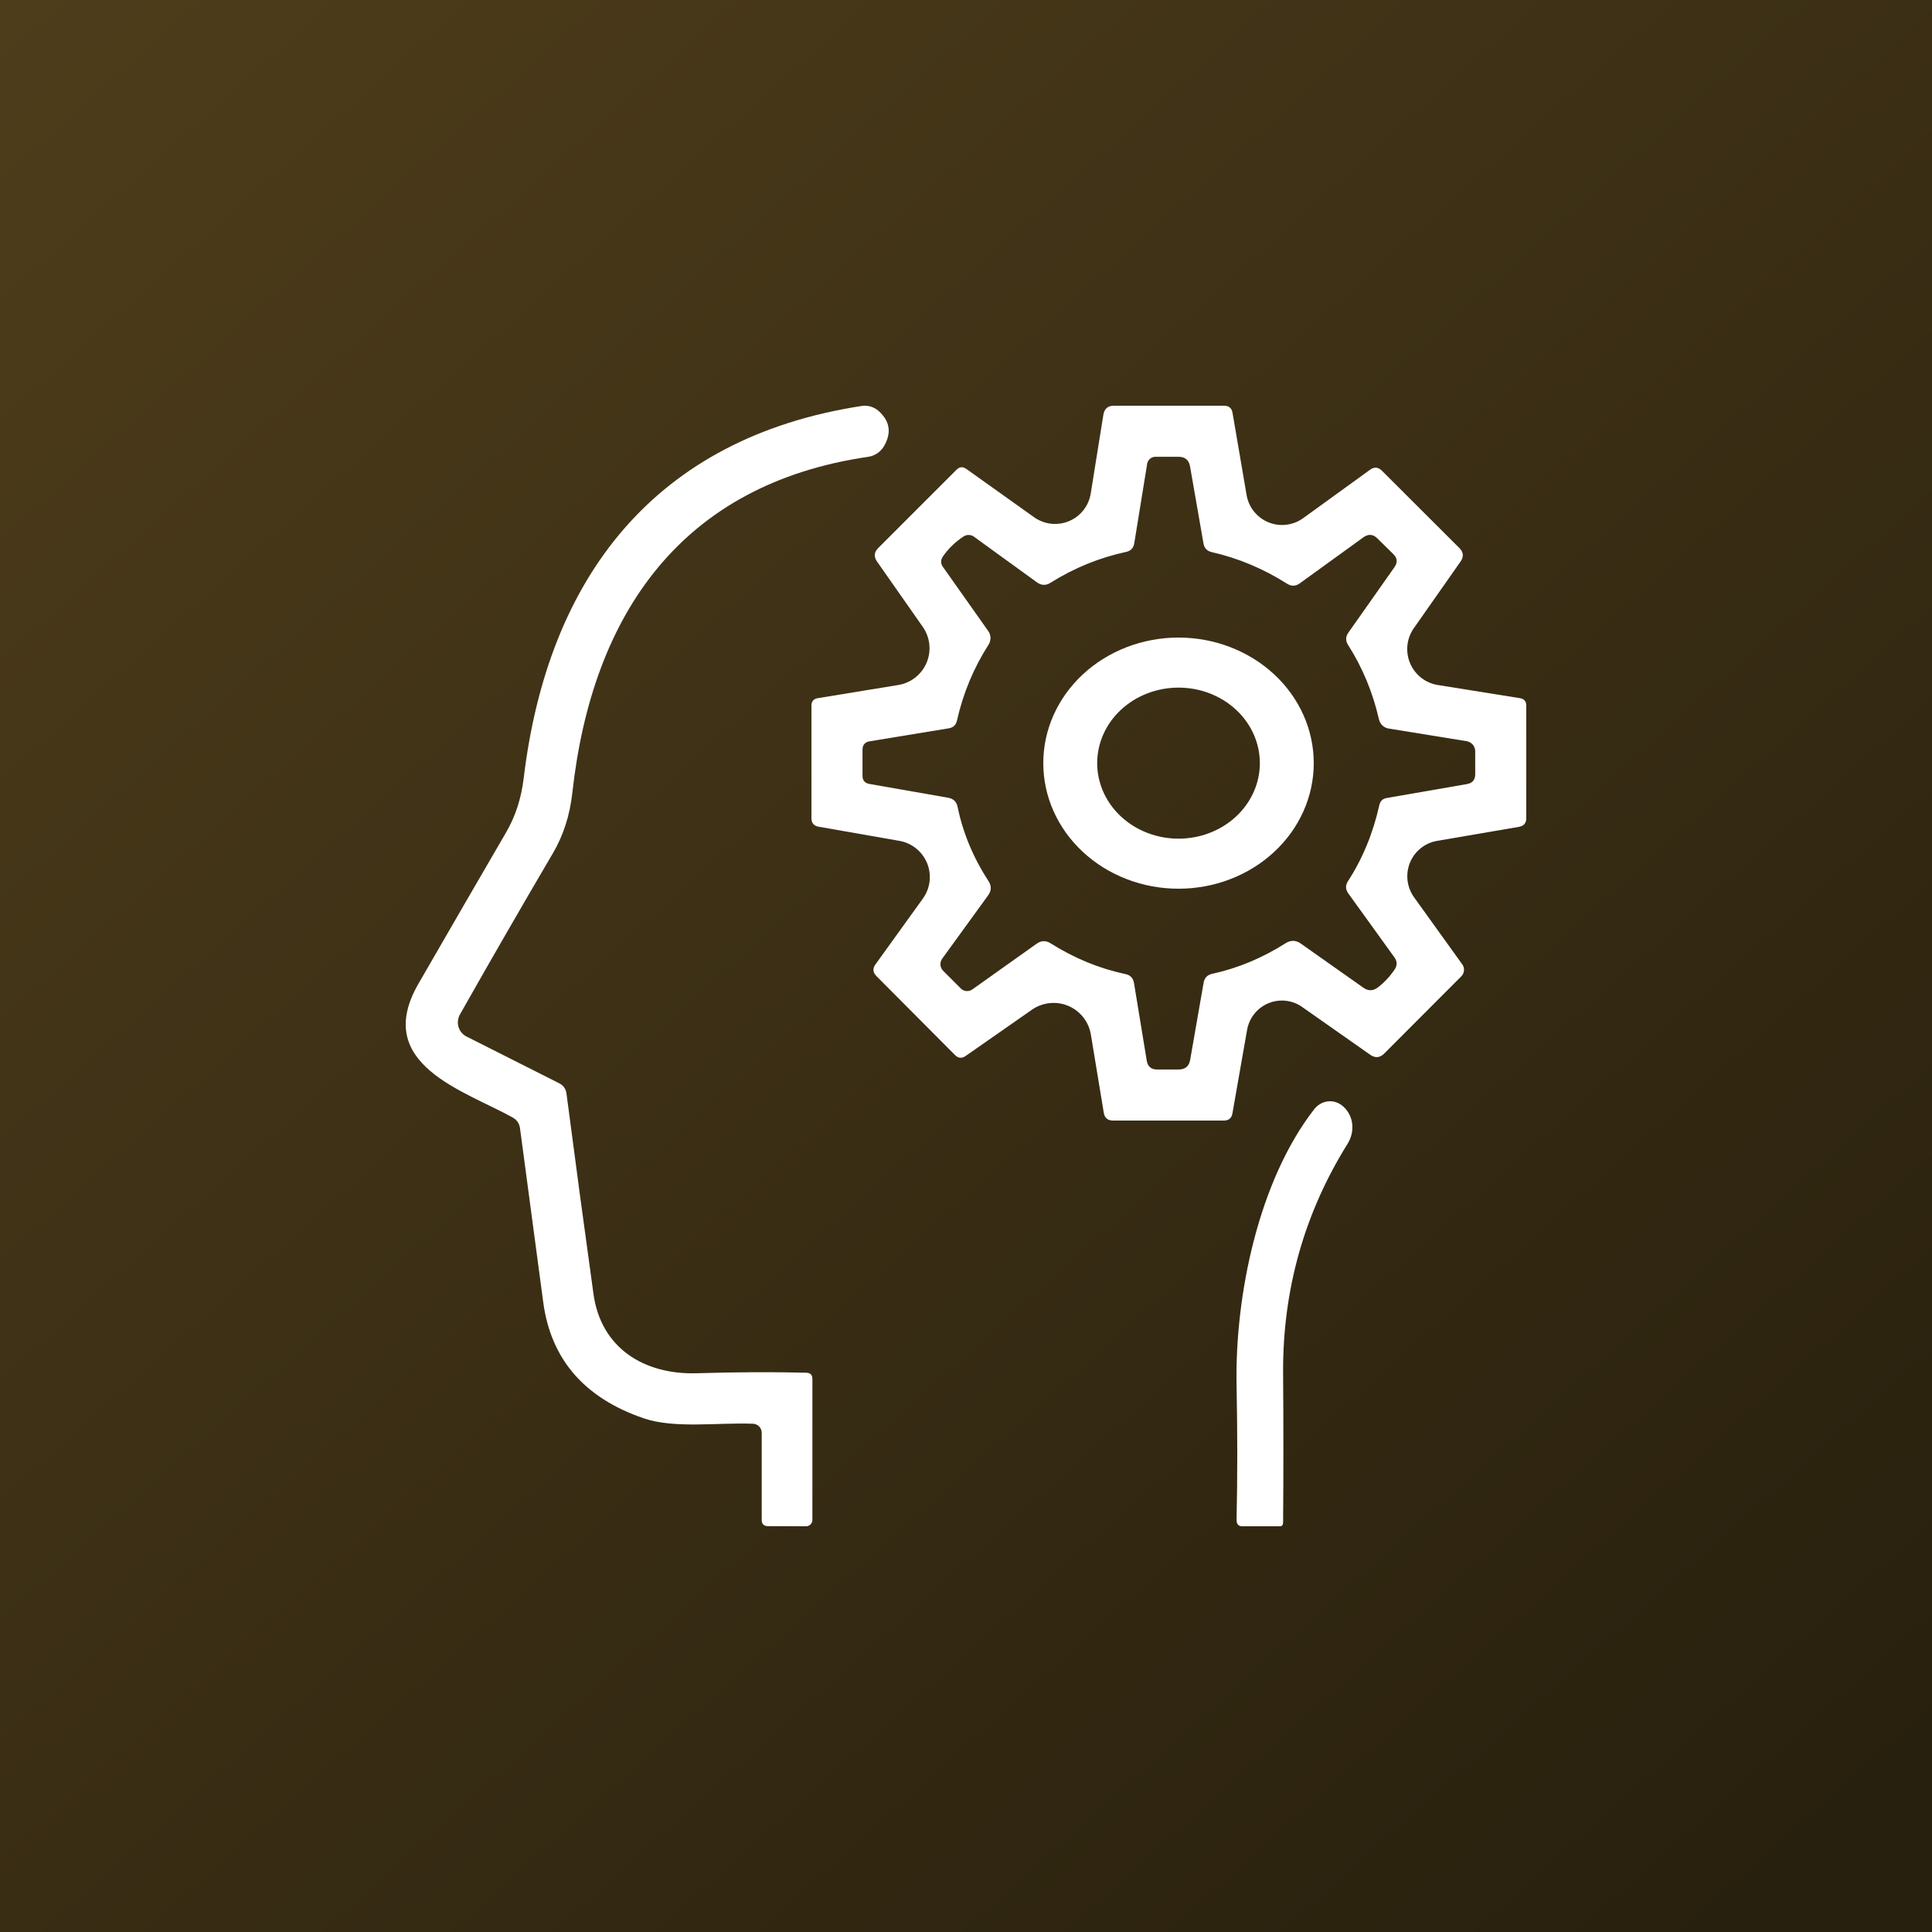 <svg xmlns="http://www.w3.org/2000/svg" width="100" height="100" viewBox="0 0 100 100" fill="none"><rect x="0" y="0" width="100" height="100" fill="#808080" stroke="none"/><rect width="100" height="100" fill="url(#paint0_linear_16_104)"></rect><path d="M64.55 53.302L63.79 57.63C63.746 57.877 63.599 58 63.348 58H57.613C57.335 58 57.174 57.864 57.13 57.59L56.463 53.547C56.409 53.221 56.273 52.913 56.068 52.654C55.863 52.394 55.596 52.191 55.291 52.063C54.986 51.935 54.653 51.886 54.325 51.922C53.996 51.957 53.681 52.075 53.41 52.265L49.981 54.657C49.783 54.793 49.6 54.778 49.433 54.611L45.363 50.521C45.174 50.331 45.158 50.129 45.317 49.913L47.768 46.51C47.956 46.249 48.075 45.945 48.114 45.625C48.153 45.305 48.109 44.981 47.989 44.683C47.868 44.385 47.673 44.122 47.423 43.919C47.173 43.716 46.876 43.58 46.559 43.524L42.37 42.79C42.123 42.746 42 42.599 42 42.348V36.527C42 36.302 42.11 36.172 42.33 36.137L46.493 35.456C46.815 35.404 47.119 35.27 47.376 35.068C47.633 34.866 47.834 34.602 47.961 34.301C48.087 34 48.136 33.671 48.101 33.346C48.066 33.022 47.949 32.711 47.761 32.444L45.396 29.067C45.22 28.812 45.242 28.576 45.462 28.36L49.512 24.31C49.671 24.156 49.838 24.143 50.014 24.27L53.529 26.775C53.789 26.958 54.09 27.073 54.406 27.108C54.722 27.142 55.041 27.096 55.334 26.973C55.627 26.85 55.884 26.654 56.08 26.405C56.276 26.155 56.406 25.859 56.456 25.546L57.111 21.462C57.163 21.154 57.346 21 57.659 21H63.354C63.61 21 63.757 21.125 63.797 21.377L64.524 25.625C64.577 25.937 64.709 26.23 64.907 26.477C65.105 26.723 65.363 26.915 65.656 27.035C65.948 27.155 66.267 27.198 66.581 27.16C66.895 27.123 67.194 27.006 67.451 26.821L70.919 24.31C71.135 24.156 71.338 24.174 71.527 24.363L75.538 28.367C75.754 28.583 75.773 28.816 75.597 29.067L73.179 32.516C72.996 32.778 72.882 33.081 72.848 33.398C72.815 33.716 72.862 34.036 72.986 34.33C73.11 34.624 73.307 34.882 73.558 35.079C73.809 35.276 74.106 35.406 74.421 35.456L78.67 36.137C78.89 36.172 79 36.302 79 36.527V42.348C79 42.603 78.874 42.753 78.623 42.797L74.382 43.524C74.071 43.577 73.78 43.708 73.535 43.906C73.289 44.103 73.098 44.36 72.979 44.652C72.861 44.944 72.818 45.261 72.855 45.575C72.892 45.888 73.008 46.188 73.192 46.444L75.69 49.919C75.755 50.011 75.785 50.122 75.775 50.235C75.766 50.347 75.717 50.453 75.637 50.534L71.64 54.538C71.419 54.754 71.181 54.773 70.926 54.597L67.398 52.12C67.147 51.943 66.855 51.833 66.55 51.799C66.245 51.766 65.936 51.81 65.652 51.928C65.368 52.046 65.118 52.233 64.926 52.474C64.733 52.714 64.604 52.999 64.55 53.302ZM49.565 41.766C49.843 43.114 50.376 44.394 51.164 45.605C51.327 45.856 51.321 46.103 51.144 46.345L48.772 49.615C48.703 49.71 48.669 49.826 48.677 49.943C48.686 50.059 48.736 50.168 48.819 50.25L49.73 51.162C49.807 51.239 49.909 51.287 50.018 51.297C50.127 51.306 50.236 51.277 50.325 51.215L53.662 48.843C53.895 48.679 54.133 48.673 54.375 48.823C55.613 49.602 56.904 50.133 58.247 50.415C58.502 50.468 58.652 50.624 58.696 50.884L59.357 54.908C59.41 55.207 59.586 55.357 59.886 55.357H61.002C61.346 55.357 61.546 55.19 61.603 54.855L62.297 50.877C62.341 50.613 62.493 50.455 62.753 50.402C64.07 50.115 65.336 49.587 66.552 48.816C66.816 48.653 67.074 48.66 67.325 48.836L70.576 51.129C70.823 51.3 71.067 51.296 71.309 51.115C71.635 50.869 71.924 50.563 72.175 50.197C72.329 49.977 72.327 49.759 72.168 49.543L69.79 46.246C69.64 46.039 69.633 45.827 69.77 45.612C70.527 44.444 71.069 43.13 71.395 41.667C71.444 41.46 71.571 41.339 71.778 41.304L75.928 40.584C76.21 40.535 76.353 40.368 76.357 40.081V38.892C76.359 38.766 76.315 38.643 76.234 38.546C76.153 38.449 76.039 38.384 75.915 38.364L71.877 37.709C71.756 37.69 71.644 37.634 71.554 37.549C71.465 37.465 71.403 37.355 71.375 37.234C71.054 35.833 70.521 34.549 69.776 33.382C69.64 33.166 69.644 32.955 69.79 32.748L72.181 29.351C72.349 29.109 72.327 28.884 72.115 28.677L71.29 27.865C71.065 27.645 70.825 27.627 70.569 27.812L67.272 30.197C67.061 30.347 66.845 30.354 66.625 30.217C65.387 29.433 64.085 28.887 62.72 28.578C62.473 28.521 62.33 28.369 62.291 28.122L61.597 24.145C61.539 23.81 61.341 23.643 61.002 23.643H59.813C59.708 23.641 59.606 23.677 59.526 23.744C59.446 23.811 59.393 23.904 59.377 24.006L58.709 28.122C58.67 28.365 58.531 28.512 58.293 28.565C56.901 28.865 55.595 29.398 54.375 30.164C54.137 30.314 53.904 30.307 53.675 30.144L50.411 27.779C50.334 27.722 50.241 27.691 50.145 27.689C50.05 27.686 49.956 27.713 49.876 27.766C49.44 28.052 49.083 28.398 48.805 28.803C48.678 28.988 48.68 29.171 48.812 29.351L51.151 32.662C51.223 32.763 51.264 32.884 51.268 33.009C51.271 33.133 51.237 33.257 51.171 33.362C50.395 34.573 49.849 35.886 49.532 37.3C49.479 37.525 49.34 37.657 49.116 37.696L45.013 38.37C44.771 38.41 44.647 38.553 44.643 38.8V40.154C44.643 40.392 44.762 40.533 45 40.577L49.076 41.291C49.349 41.339 49.512 41.498 49.565 41.766Z" fill="white"></path><path d="M38.98 73.693C37.182 73.62 34.919 73.958 33.325 73.414C30.246 72.362 28.509 70.354 28.116 67.39C27.713 64.392 27.313 61.393 26.915 58.395C26.88 58.151 26.756 57.968 26.541 57.844C24.055 56.457 19.253 55.097 21.654 50.925C23.272 48.121 24.787 45.505 26.2 43.077C26.677 42.258 26.979 41.33 27.105 40.29C28.352 29.888 33.882 22.663 44.602 21.012C44.758 20.989 44.917 21 45.068 21.045C45.218 21.089 45.357 21.166 45.474 21.27C46.06 21.792 46.156 22.396 45.763 23.081C45.677 23.232 45.557 23.362 45.414 23.459C45.271 23.557 45.108 23.621 44.936 23.645C35.306 25.052 30.654 31.732 29.625 41.026C29.498 42.19 29.163 43.233 28.621 44.158C26.994 46.926 25.389 49.711 23.806 52.51C23.751 52.608 23.716 52.715 23.704 52.827C23.691 52.938 23.701 53.05 23.733 53.157C23.765 53.264 23.818 53.363 23.89 53.448C23.961 53.533 24.048 53.602 24.147 53.651L28.936 56.066C29.163 56.181 29.292 56.364 29.323 56.617C29.791 60.199 30.256 63.655 30.72 66.986C31.107 69.772 33.331 71.159 36.06 71.079C38.146 71.017 40.038 71.008 41.735 71.052C41.945 71.057 42.05 71.165 42.05 71.377V78.668C42.05 78.756 42.015 78.841 41.954 78.903C41.892 78.965 41.809 79 41.722 79L39.754 78.993C39.535 78.993 39.426 78.885 39.426 78.668V74.164C39.426 74.042 39.379 73.925 39.296 73.838C39.213 73.75 39.099 73.698 38.98 73.693Z" fill="white"></path><path d="M68 39.5C68 41.224 67.263 42.877 65.95 44.096C64.637 45.315 62.856 46 61 46C59.144 46 57.363 45.315 56.05 44.096C54.737 42.877 54 41.224 54 39.5C54 37.776 54.737 36.123 56.05 34.904C57.363 33.685 59.144 33 61 33C62.856 33 64.637 33.685 65.95 34.904C67.263 36.123 68 37.776 68 39.5ZM65.21 39.5C65.21 38.463 64.766 37.469 63.977 36.736C63.187 36.003 62.117 35.591 61 35.591C59.883 35.591 58.813 36.003 58.023 36.736C57.234 37.469 56.79 38.463 56.79 39.5C56.79 40.537 57.234 41.531 58.023 42.264C58.813 42.997 59.883 43.409 61 43.409C62.117 43.409 63.187 42.997 63.977 42.264C64.766 41.531 65.21 40.537 65.21 39.5Z" fill="white"></path><path d="M69.753 59.199C67.53 62.76 66.383 66.737 66.413 71.098C66.433 73.705 66.433 76.276 66.413 78.812C66.409 78.937 66.353 79 66.246 79H64.304C64.097 79 63.997 78.883 64.005 78.651C64.053 76.424 64.053 74.124 64.005 71.75C63.909 66.986 65.17 61.087 68.014 57.425C68.2 57.183 68.463 57.032 68.746 57.005C69.029 56.977 69.311 57.075 69.532 57.277C70.075 57.774 70.141 58.567 69.753 59.199Z" fill="white"></path><defs><linearGradient id="paint0_linear_16_104" x1="0" y1="0" x2="89.5" y2="100" gradientUnits="userSpaceOnUse"><stop stop-color="#4E3D1B"></stop><stop offset="1" stop-color="#28200E"></stop></linearGradient></defs></svg>